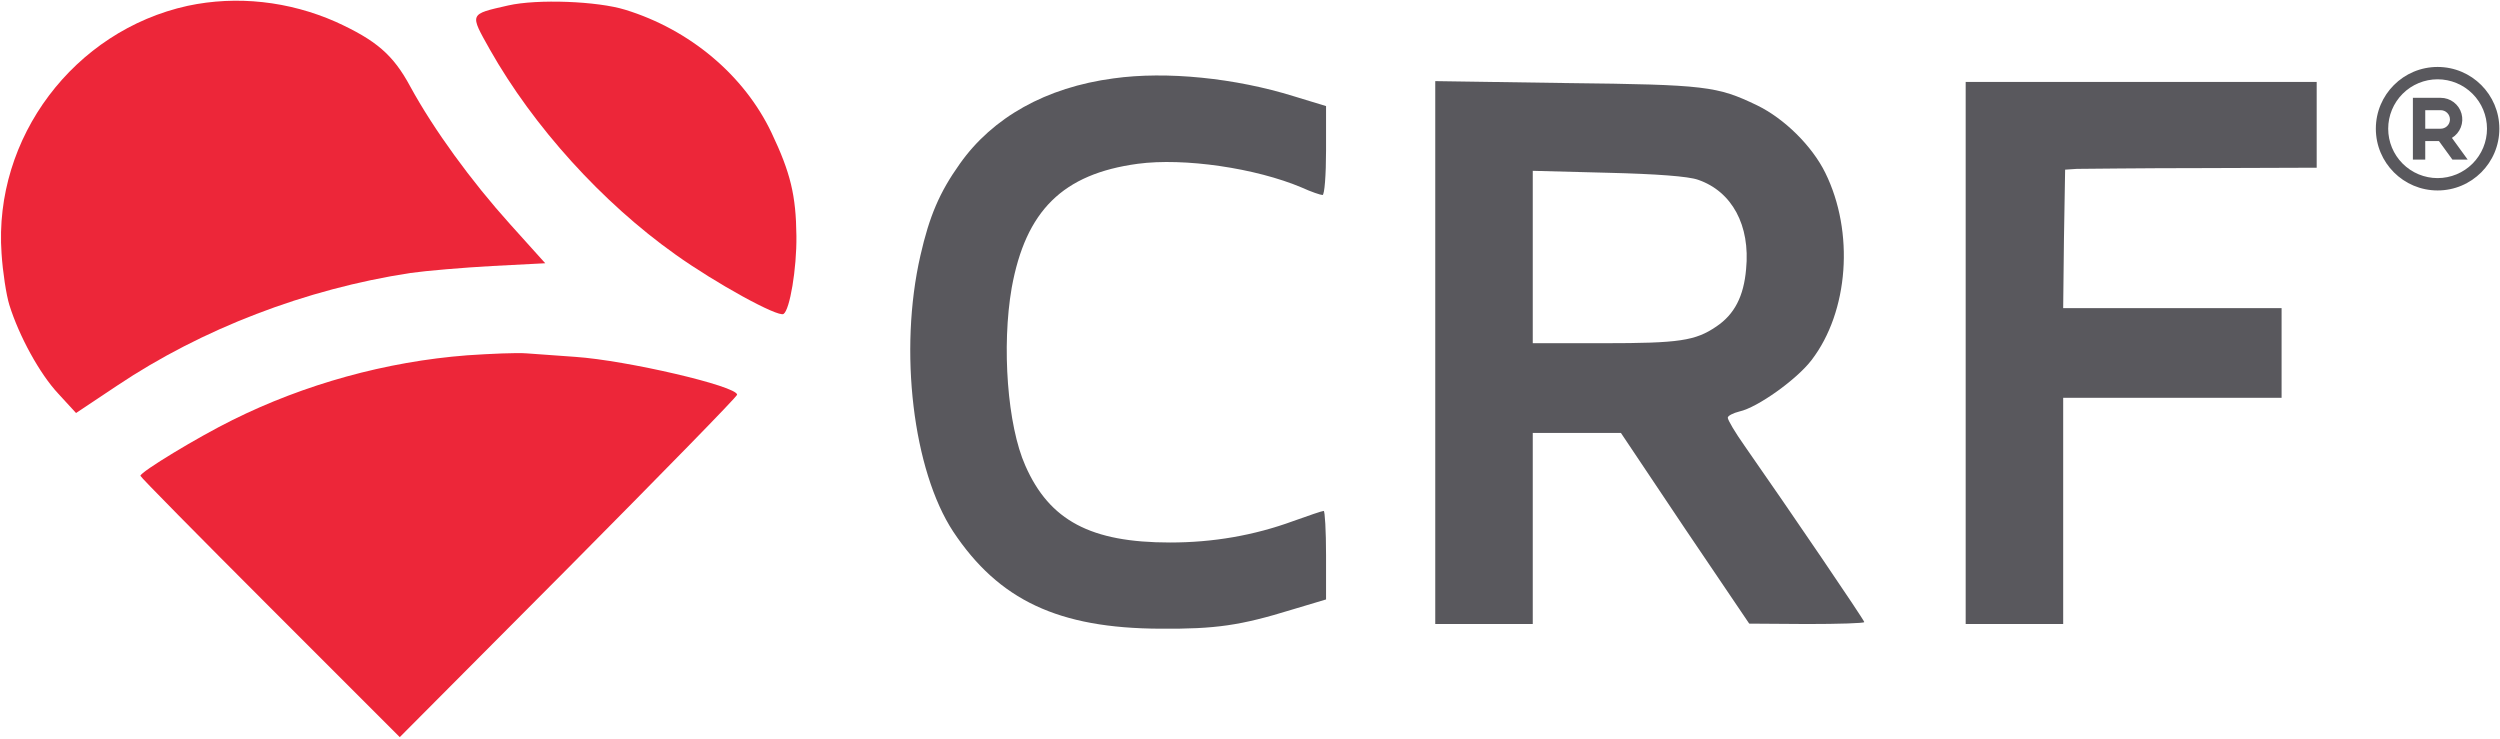 <?xml version="1.0" encoding="UTF-8"?> <svg xmlns="http://www.w3.org/2000/svg" width="440" height="130" viewBox="0 0 440 130" fill="none"><g clip-path="url(#clip0_389_1440)"><path d="M33.017 1.028C13.042 5.422 -1.167 24.23 0.274 44.617C0.48 47.843 1.098 51.893 1.647 53.677C3.363 59.169 7.001 65.827 10.296 69.328L13.385 72.691L20.593 67.886C35.557 57.865 53.816 50.863 72.212 48.049C75.095 47.637 81.685 47.088 86.696 46.813L95.962 46.333L89.784 39.468C82.92 31.849 76.331 22.788 72.212 15.237C69.192 9.609 66.171 7.069 59.101 3.843C50.864 0.205 41.666 -0.825 33.017 1.028Z" fill="#ED2639"></path><path d="M89.441 0.96C82.508 2.539 82.645 2.333 86.215 8.717C93.903 22.308 105.984 35.625 118.82 44.754C126.027 49.902 136.942 55.874 137.903 55.257C139.001 54.57 140.237 47.294 140.168 41.528C140.099 34.389 139.138 30.408 135.775 23.338C130.97 13.247 121.428 5.216 110.034 1.715C105.16 0.205 94.589 -0.207 89.441 0.96Z" fill="#ED2639"></path><path d="M195.974 13.796C184.099 15.375 174.695 20.661 168.929 28.829C165.36 33.84 163.575 38.027 161.996 44.96C158.152 61.709 160.692 82.782 167.762 93.559C175.793 105.64 186.296 110.583 204.212 110.651C213.959 110.72 218.283 110.102 227.413 107.288L233.385 105.503V97.678C233.385 93.422 233.179 89.921 232.973 89.921C232.698 89.921 230.296 90.745 227.619 91.706C220.686 94.246 213.478 95.481 205.928 95.481C191.993 95.481 184.717 91.637 180.461 81.959C177.304 74.888 176.274 60.954 178.059 50.657C180.53 37.066 187.051 30.614 200.23 28.829C208.399 27.731 221.029 29.584 229.129 33.016C230.776 33.771 232.424 34.321 232.767 34.321C233.11 34.321 233.385 30.82 233.385 26.495V18.67L227.756 16.954C217.391 13.728 205.31 12.492 195.974 13.796Z" fill="#59585D"></path><path d="M252.605 62.053V109.828H261.186H269.766V93.011V76.193H277.523H285.279L296.537 93.011L307.863 109.759L318.022 109.828C323.582 109.828 328.112 109.691 328.112 109.485C328.112 109.142 315.002 89.853 307.039 78.458C305.392 76.124 304.088 73.928 304.088 73.516C304.088 73.173 305.049 72.692 306.147 72.418C309.304 71.731 316.237 66.789 318.846 63.357C325.367 54.845 326.396 40.842 321.248 30.409C318.914 25.672 314.041 20.867 309.236 18.533C302.234 15.17 300.244 14.895 275.807 14.621L252.605 14.277V62.053ZM298.871 31.644C304.843 33.703 308.069 39.675 307.314 47.363C306.902 52.168 305.254 55.326 302.097 57.454C298.39 59.993 295.507 60.405 282.328 60.405H269.766V45.235V30.065L283.014 30.409C291.457 30.614 297.155 31.026 298.871 31.644Z" fill="#59585D"></path><path d="M345.959 62.121V109.828H354.539H363.12V89.922V70.015H382.34H401.56V62.121V54.227H382.34H363.12L363.257 42.009L363.463 29.859L365.522 29.722C366.689 29.722 376.642 29.585 387.694 29.585L407.737 29.516V21.965V14.415H376.848H345.959V62.121Z" fill="#59585D"></path><path d="M82.234 62.533C67.956 63.631 53.609 67.613 40.911 73.928C34.801 76.948 24.711 83.057 24.711 83.744C24.711 83.95 35.007 94.383 47.569 106.945L70.358 129.734L100.081 99.875C116.349 83.469 129.734 69.809 129.734 69.466C129.734 67.956 110.308 63.425 101.248 62.808C98.227 62.602 94.383 62.327 92.667 62.19C90.951 62.053 86.284 62.259 82.234 62.533Z" fill="#ED2639"></path><path d="M429.017 11.783C435.02 11.783 439.885 16.649 439.885 22.652C439.885 28.654 435.02 33.52 429.017 33.52C423.014 33.52 418.148 28.654 418.148 22.652C418.148 16.649 423.014 11.783 429.017 11.783ZM429.017 13.957C426.711 13.957 424.499 14.873 422.869 16.503C421.238 18.134 420.322 20.346 420.322 22.652C420.322 24.958 421.238 27.169 422.869 28.8C424.499 30.43 426.711 31.346 429.017 31.346C431.323 31.346 433.534 30.43 435.165 28.8C436.796 27.169 437.712 24.958 437.712 22.652C437.712 20.346 436.796 18.134 435.165 16.503C433.534 14.873 431.323 13.957 429.017 13.957ZM429.56 17.217C430.39 17.217 431.197 17.488 431.859 17.99C432.52 18.491 433 19.195 433.224 19.994C433.448 20.793 433.404 21.644 433.1 22.416C432.796 23.188 432.247 23.84 431.538 24.271L434.308 28.086H431.621L429.252 24.825H426.843V28.086H424.669V17.217H429.56ZM429.56 19.391H426.843V22.652H429.56C429.965 22.652 430.356 22.501 430.656 22.229C430.956 21.956 431.144 21.582 431.183 21.179L431.191 21.021C431.191 20.589 431.019 20.174 430.713 19.869C430.407 19.563 429.993 19.391 429.56 19.391Z" fill="#59585D"></path></g><defs><clipPath id="clip0_389_1440"><rect width="440" height="129.735" fill="white"></rect></clipPath></defs></svg> 